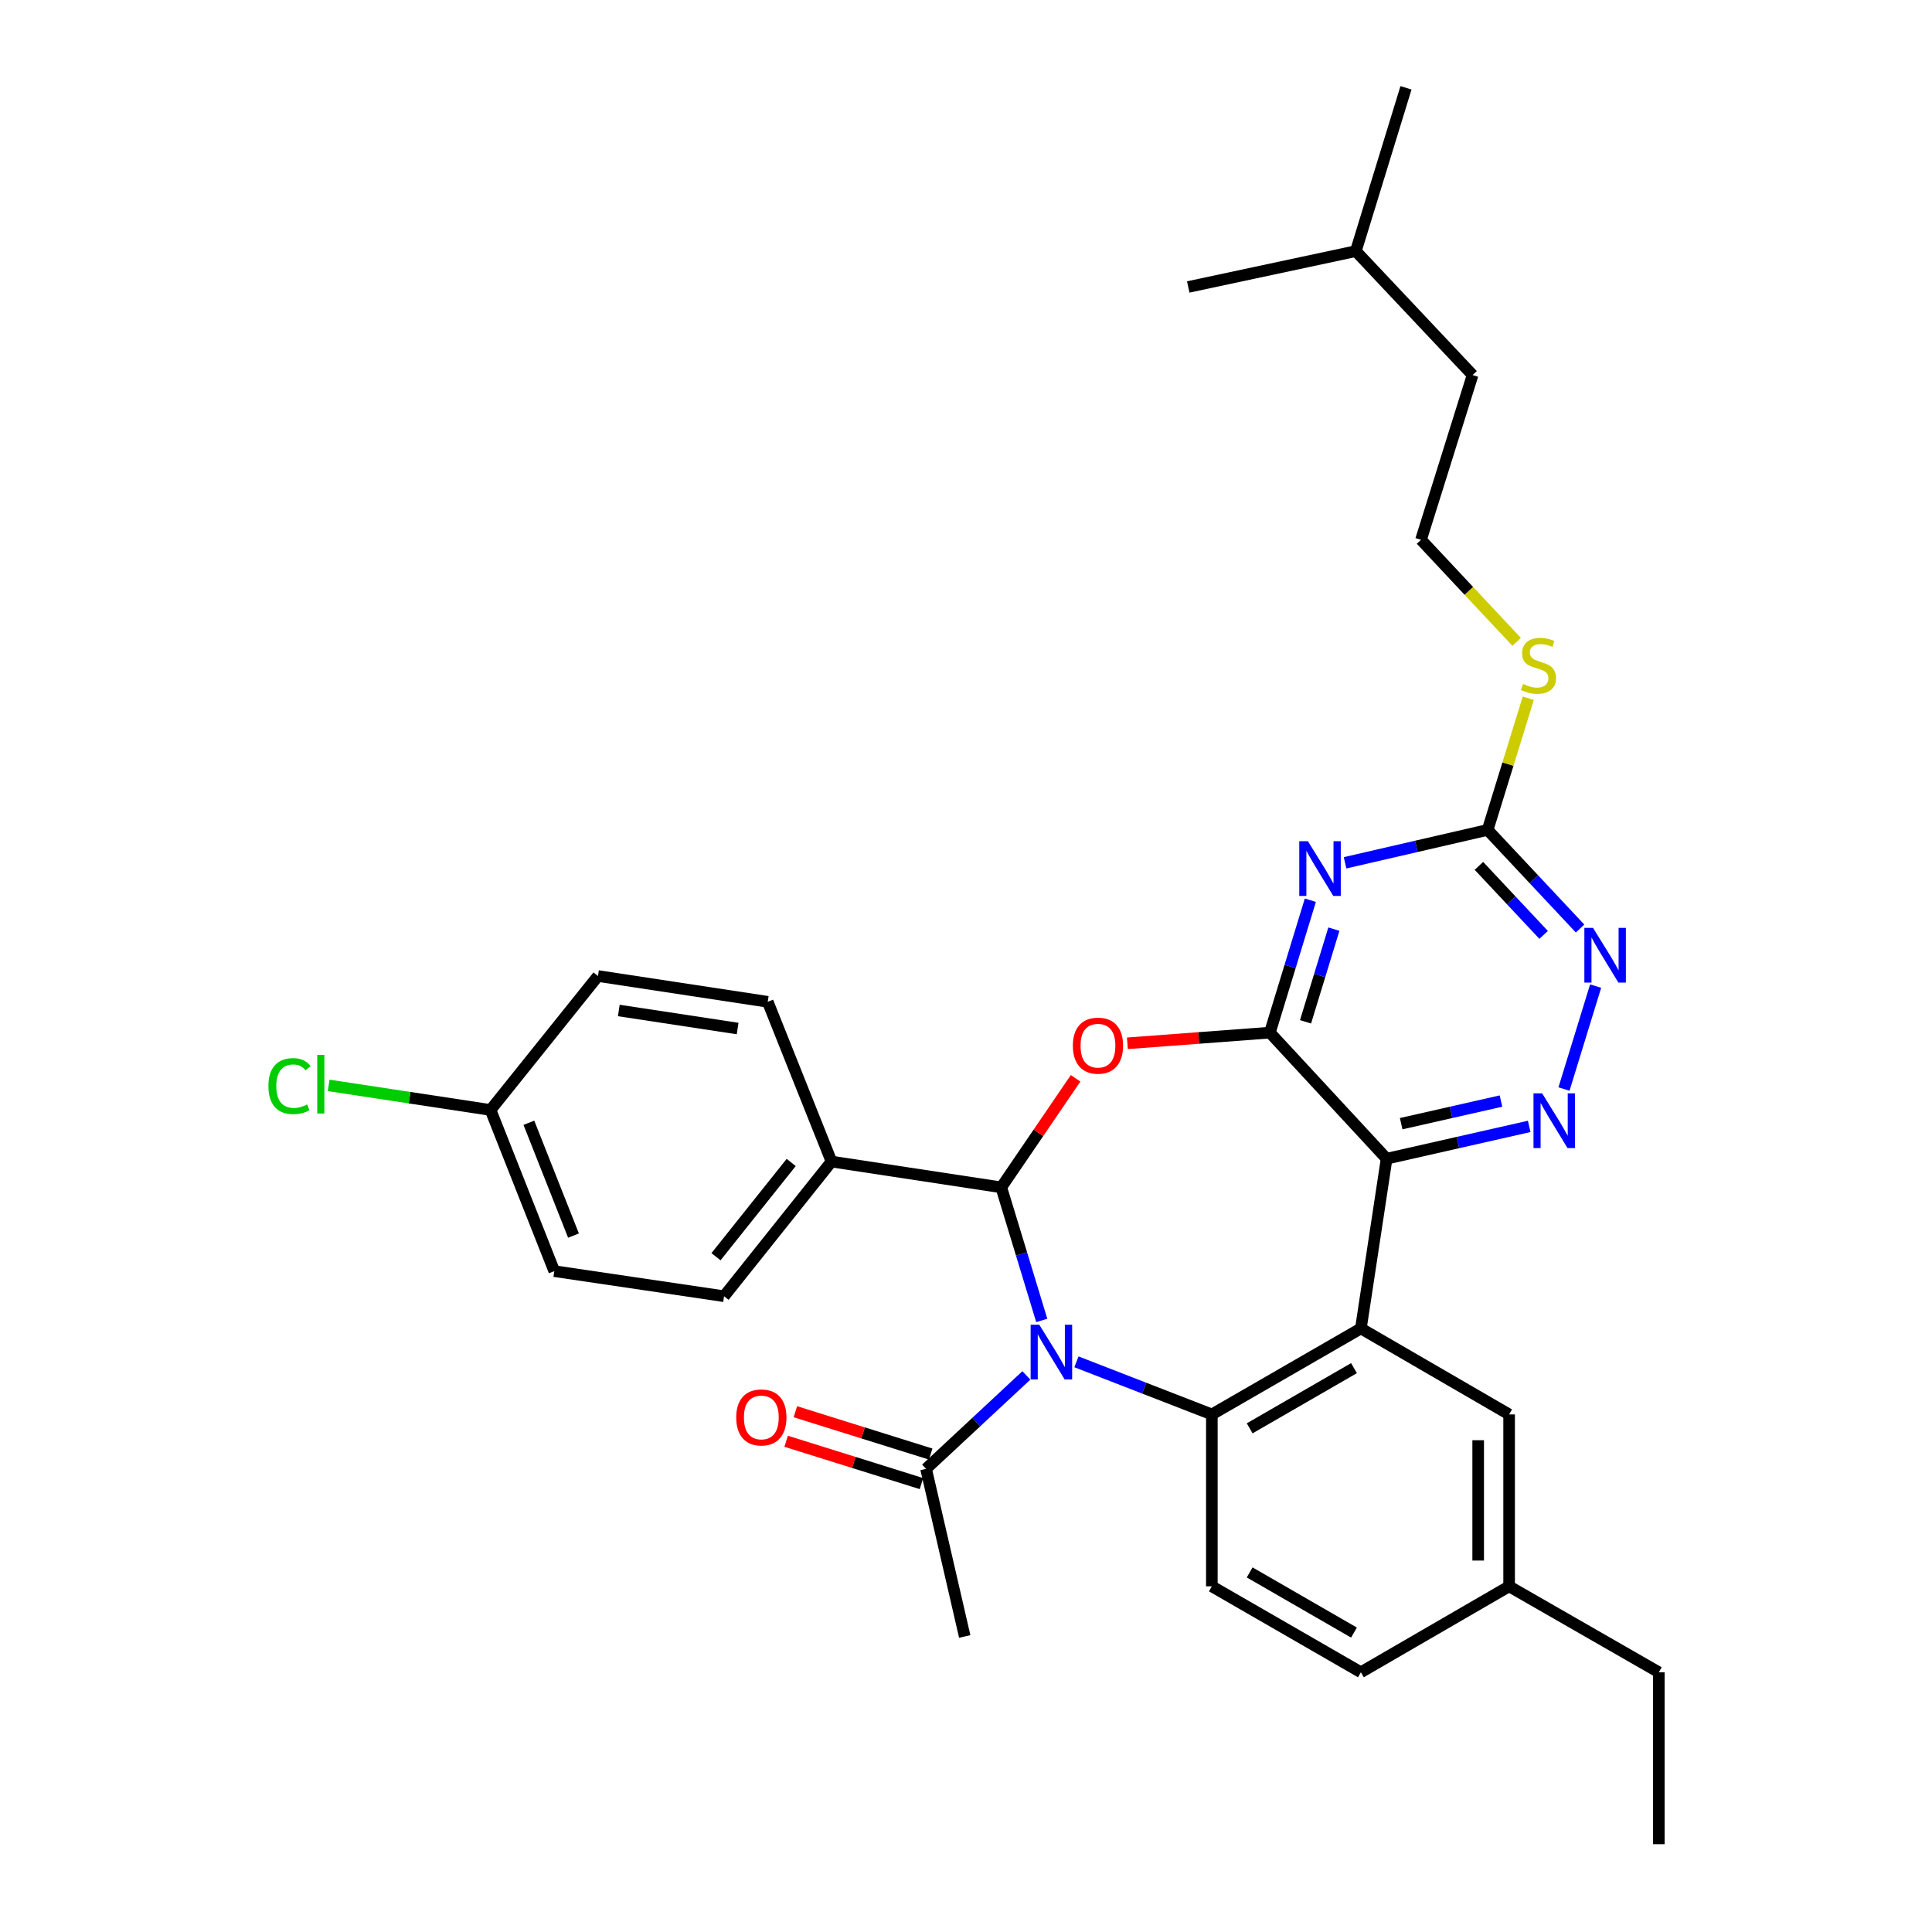 <?xml version='1.0' encoding='iso-8859-1'?>
<svg version='1.1' baseProfile='full'
              xmlns='http://www.w3.org/2000/svg'
                      xmlns:rdkit='http://www.rdkit.org/xml'
                      xmlns:xlink='http://www.w3.org/1999/xlink'
                  xml:space='preserve'
width='1000px' height='1000px' viewBox='0 0 1000 1000'>
<!-- END OF HEADER -->
<rect style='opacity:1.0;fill:#FFFFFF;stroke:none' width='1000' height='1000' x='0' y='0'> </rect>
<path class='bond-1' d='M 539.213,683.452 L 528.733,649.011' style='fill:none;fill-rule:evenodd;stroke:#0000FF;stroke-width:6px;stroke-linecap:butt;stroke-linejoin:miter;stroke-opacity:1' />
<path class='bond-1' d='M 528.733,649.011 L 518.253,614.571' style='fill:none;fill-rule:evenodd;stroke:#000000;stroke-width:6px;stroke-linecap:butt;stroke-linejoin:miter;stroke-opacity:1' />
<path class='bond-5' d='M 557.167,704.878 L 592.211,718.491' style='fill:none;fill-rule:evenodd;stroke:#0000FF;stroke-width:6px;stroke-linecap:butt;stroke-linejoin:miter;stroke-opacity:1' />
<path class='bond-5' d='M 592.211,718.491 L 627.254,732.104' style='fill:none;fill-rule:evenodd;stroke:#000000;stroke-width:6px;stroke-linecap:butt;stroke-linejoin:miter;stroke-opacity:1' />
<path class='bond-9' d='M 531.244,711.91 L 505.289,736.088' style='fill:none;fill-rule:evenodd;stroke:#0000FF;stroke-width:6px;stroke-linecap:butt;stroke-linejoin:miter;stroke-opacity:1' />
<path class='bond-9' d='M 505.289,736.088 L 479.333,760.267' style='fill:none;fill-rule:evenodd;stroke:#000000;stroke-width:6px;stroke-linecap:butt;stroke-linejoin:miter;stroke-opacity:1' />
<path class='bond-0' d='M 657.285,534.489 L 620.41,537.251' style='fill:none;fill-rule:evenodd;stroke:#000000;stroke-width:6px;stroke-linecap:butt;stroke-linejoin:miter;stroke-opacity:1' />
<path class='bond-0' d='M 620.41,537.251 L 583.535,540.012' style='fill:none;fill-rule:evenodd;stroke:#FF0000;stroke-width:6px;stroke-linecap:butt;stroke-linejoin:miter;stroke-opacity:1' />
<path class='bond-6' d='M 657.285,534.489 L 667.759,500.222' style='fill:none;fill-rule:evenodd;stroke:#000000;stroke-width:6px;stroke-linecap:butt;stroke-linejoin:miter;stroke-opacity:1' />
<path class='bond-6' d='M 667.759,500.222 L 678.233,465.955' style='fill:none;fill-rule:evenodd;stroke:#0000FF;stroke-width:6px;stroke-linecap:butt;stroke-linejoin:miter;stroke-opacity:1' />
<path class='bond-6' d='M 675.744,528.89 L 683.076,504.904' style='fill:none;fill-rule:evenodd;stroke:#000000;stroke-width:6px;stroke-linecap:butt;stroke-linejoin:miter;stroke-opacity:1' />
<path class='bond-6' d='M 683.076,504.904 L 690.408,480.917' style='fill:none;fill-rule:evenodd;stroke:#0000FF;stroke-width:6px;stroke-linecap:butt;stroke-linejoin:miter;stroke-opacity:1' />
<path class='bond-32' d='M 657.285,534.489 L 717.711,599.747' style='fill:none;fill-rule:evenodd;stroke:#000000;stroke-width:6px;stroke-linecap:butt;stroke-linejoin:miter;stroke-opacity:1' />
<path class='bond-3' d='M 518.253,614.571 L 537.491,586.353' style='fill:none;fill-rule:evenodd;stroke:#000000;stroke-width:6px;stroke-linecap:butt;stroke-linejoin:miter;stroke-opacity:1' />
<path class='bond-3' d='M 537.491,586.353 L 556.728,558.135' style='fill:none;fill-rule:evenodd;stroke:#FF0000;stroke-width:6px;stroke-linecap:butt;stroke-linejoin:miter;stroke-opacity:1' />
<path class='bond-12' d='M 518.253,614.571 L 430.386,601.224' style='fill:none;fill-rule:evenodd;stroke:#000000;stroke-width:6px;stroke-linecap:butt;stroke-linejoin:miter;stroke-opacity:1' />
<path class='bond-2' d='M 717.711,599.747 L 704.391,687.597' style='fill:none;fill-rule:evenodd;stroke:#000000;stroke-width:6px;stroke-linecap:butt;stroke-linejoin:miter;stroke-opacity:1' />
<path class='bond-7' d='M 717.711,599.747 L 754.611,591.383' style='fill:none;fill-rule:evenodd;stroke:#000000;stroke-width:6px;stroke-linecap:butt;stroke-linejoin:miter;stroke-opacity:1' />
<path class='bond-7' d='M 754.611,591.383 L 791.511,583.02' style='fill:none;fill-rule:evenodd;stroke:#0000FF;stroke-width:6px;stroke-linecap:butt;stroke-linejoin:miter;stroke-opacity:1' />
<path class='bond-7' d='M 725.241,581.617 L 751.071,575.763' style='fill:none;fill-rule:evenodd;stroke:#000000;stroke-width:6px;stroke-linecap:butt;stroke-linejoin:miter;stroke-opacity:1' />
<path class='bond-7' d='M 751.071,575.763 L 776.901,569.909' style='fill:none;fill-rule:evenodd;stroke:#0000FF;stroke-width:6px;stroke-linecap:butt;stroke-linejoin:miter;stroke-opacity:1' />
<path class='bond-4' d='M 704.391,687.597 L 627.254,732.104' style='fill:none;fill-rule:evenodd;stroke:#000000;stroke-width:6px;stroke-linecap:butt;stroke-linejoin:miter;stroke-opacity:1' />
<path class='bond-4' d='M 700.825,708.145 L 646.829,739.301' style='fill:none;fill-rule:evenodd;stroke:#000000;stroke-width:6px;stroke-linecap:butt;stroke-linejoin:miter;stroke-opacity:1' />
<path class='bond-13' d='M 704.391,687.597 L 781.118,732.104' style='fill:none;fill-rule:evenodd;stroke:#000000;stroke-width:6px;stroke-linecap:butt;stroke-linejoin:miter;stroke-opacity:1' />
<path class='bond-11' d='M 627.254,732.104 L 627.254,821.084' style='fill:none;fill-rule:evenodd;stroke:#000000;stroke-width:6px;stroke-linecap:butt;stroke-linejoin:miter;stroke-opacity:1' />
<path class='bond-8' d='M 696.206,446.584 L 733.101,438.074' style='fill:none;fill-rule:evenodd;stroke:#0000FF;stroke-width:6px;stroke-linecap:butt;stroke-linejoin:miter;stroke-opacity:1' />
<path class='bond-8' d='M 733.101,438.074 L 769.996,429.563' style='fill:none;fill-rule:evenodd;stroke:#000000;stroke-width:6px;stroke-linecap:butt;stroke-linejoin:miter;stroke-opacity:1' />
<path class='bond-10' d='M 809.517,563.682 L 825.895,510.401' style='fill:none;fill-rule:evenodd;stroke:#0000FF;stroke-width:6px;stroke-linecap:butt;stroke-linejoin:miter;stroke-opacity:1' />
<path class='bond-15' d='M 769.996,429.563 L 780.515,395.484' style='fill:none;fill-rule:evenodd;stroke:#000000;stroke-width:6px;stroke-linecap:butt;stroke-linejoin:miter;stroke-opacity:1' />
<path class='bond-15' d='M 780.515,395.484 L 791.034,361.405' style='fill:none;fill-rule:evenodd;stroke:#CCCC00;stroke-width:6px;stroke-linecap:butt;stroke-linejoin:miter;stroke-opacity:1' />
<path class='bond-35' d='M 769.996,429.563 L 793.919,455.083' style='fill:none;fill-rule:evenodd;stroke:#000000;stroke-width:6px;stroke-linecap:butt;stroke-linejoin:miter;stroke-opacity:1' />
<path class='bond-35' d='M 793.919,455.083 L 817.842,480.602' style='fill:none;fill-rule:evenodd;stroke:#0000FF;stroke-width:6px;stroke-linecap:butt;stroke-linejoin:miter;stroke-opacity:1' />
<path class='bond-35' d='M 765.488,448.173 L 782.234,466.037' style='fill:none;fill-rule:evenodd;stroke:#000000;stroke-width:6px;stroke-linecap:butt;stroke-linejoin:miter;stroke-opacity:1' />
<path class='bond-35' d='M 782.234,466.037 L 798.98,483.9' style='fill:none;fill-rule:evenodd;stroke:#0000FF;stroke-width:6px;stroke-linecap:butt;stroke-linejoin:miter;stroke-opacity:1' />
<path class='bond-14' d='M 481.725,752.624 L 446.707,741.665' style='fill:none;fill-rule:evenodd;stroke:#000000;stroke-width:6px;stroke-linecap:butt;stroke-linejoin:miter;stroke-opacity:1' />
<path class='bond-14' d='M 446.707,741.665 L 411.689,730.706' style='fill:none;fill-rule:evenodd;stroke:#FF0000;stroke-width:6px;stroke-linecap:butt;stroke-linejoin:miter;stroke-opacity:1' />
<path class='bond-14' d='M 476.942,767.909 L 441.924,756.95' style='fill:none;fill-rule:evenodd;stroke:#000000;stroke-width:6px;stroke-linecap:butt;stroke-linejoin:miter;stroke-opacity:1' />
<path class='bond-14' d='M 441.924,756.95 L 406.906,745.991' style='fill:none;fill-rule:evenodd;stroke:#FF0000;stroke-width:6px;stroke-linecap:butt;stroke-linejoin:miter;stroke-opacity:1' />
<path class='bond-25' d='M 479.333,760.267 L 499.345,847.031' style='fill:none;fill-rule:evenodd;stroke:#000000;stroke-width:6px;stroke-linecap:butt;stroke-linejoin:miter;stroke-opacity:1' />
<path class='bond-18' d='M 627.254,821.084 L 704.391,865.565' style='fill:none;fill-rule:evenodd;stroke:#000000;stroke-width:6px;stroke-linecap:butt;stroke-linejoin:miter;stroke-opacity:1' />
<path class='bond-18' d='M 646.825,813.882 L 700.821,845.018' style='fill:none;fill-rule:evenodd;stroke:#000000;stroke-width:6px;stroke-linecap:butt;stroke-linejoin:miter;stroke-opacity:1' />
<path class='bond-16' d='M 430.386,601.224 L 374.773,670.922' style='fill:none;fill-rule:evenodd;stroke:#000000;stroke-width:6px;stroke-linecap:butt;stroke-linejoin:miter;stroke-opacity:1' />
<path class='bond-16' d='M 409.524,601.689 L 370.595,650.478' style='fill:none;fill-rule:evenodd;stroke:#000000;stroke-width:6px;stroke-linecap:butt;stroke-linejoin:miter;stroke-opacity:1' />
<path class='bond-17' d='M 430.386,601.224 L 397.383,518.535' style='fill:none;fill-rule:evenodd;stroke:#000000;stroke-width:6px;stroke-linecap:butt;stroke-linejoin:miter;stroke-opacity:1' />
<path class='bond-33' d='M 781.118,732.104 L 781.118,821.084' style='fill:none;fill-rule:evenodd;stroke:#000000;stroke-width:6px;stroke-linecap:butt;stroke-linejoin:miter;stroke-opacity:1' />
<path class='bond-33' d='M 765.102,745.451 L 765.102,807.737' style='fill:none;fill-rule:evenodd;stroke:#000000;stroke-width:6px;stroke-linecap:butt;stroke-linejoin:miter;stroke-opacity:1' />
<path class='bond-24' d='M 785.013,332.231 L 760.26,305.816' style='fill:none;fill-rule:evenodd;stroke:#CCCC00;stroke-width:6px;stroke-linecap:butt;stroke-linejoin:miter;stroke-opacity:1' />
<path class='bond-24' d='M 760.26,305.816 L 735.507,279.401' style='fill:none;fill-rule:evenodd;stroke:#000000;stroke-width:6px;stroke-linecap:butt;stroke-linejoin:miter;stroke-opacity:1' />
<path class='bond-22' d='M 374.773,670.922 L 286.896,657.94' style='fill:none;fill-rule:evenodd;stroke:#000000;stroke-width:6px;stroke-linecap:butt;stroke-linejoin:miter;stroke-opacity:1' />
<path class='bond-21' d='M 397.383,518.535 L 309.515,505.188' style='fill:none;fill-rule:evenodd;stroke:#000000;stroke-width:6px;stroke-linecap:butt;stroke-linejoin:miter;stroke-opacity:1' />
<path class='bond-21' d='M 381.797,532.367 L 320.29,523.024' style='fill:none;fill-rule:evenodd;stroke:#000000;stroke-width:6px;stroke-linecap:butt;stroke-linejoin:miter;stroke-opacity:1' />
<path class='bond-19' d='M 704.391,865.565 L 781.118,821.084' style='fill:none;fill-rule:evenodd;stroke:#000000;stroke-width:6px;stroke-linecap:butt;stroke-linejoin:miter;stroke-opacity:1' />
<path class='bond-26' d='M 781.118,821.084 L 858.602,865.565' style='fill:none;fill-rule:evenodd;stroke:#000000;stroke-width:6px;stroke-linecap:butt;stroke-linejoin:miter;stroke-opacity:1' />
<path class='bond-20' d='M 253.903,574.521 L 309.515,505.188' style='fill:none;fill-rule:evenodd;stroke:#000000;stroke-width:6px;stroke-linecap:butt;stroke-linejoin:miter;stroke-opacity:1' />
<path class='bond-23' d='M 253.903,574.521 L 212.008,568.16' style='fill:none;fill-rule:evenodd;stroke:#000000;stroke-width:6px;stroke-linecap:butt;stroke-linejoin:miter;stroke-opacity:1' />
<path class='bond-23' d='M 212.008,568.16 L 170.114,561.799' style='fill:none;fill-rule:evenodd;stroke:#00CC00;stroke-width:6px;stroke-linecap:butt;stroke-linejoin:miter;stroke-opacity:1' />
<path class='bond-34' d='M 253.903,574.521 L 286.896,657.94' style='fill:none;fill-rule:evenodd;stroke:#000000;stroke-width:6px;stroke-linecap:butt;stroke-linejoin:miter;stroke-opacity:1' />
<path class='bond-34' d='M 273.745,581.143 L 296.841,639.536' style='fill:none;fill-rule:evenodd;stroke:#000000;stroke-width:6px;stroke-linecap:butt;stroke-linejoin:miter;stroke-opacity:1' />
<path class='bond-27' d='M 735.507,279.401 L 762.21,194.122' style='fill:none;fill-rule:evenodd;stroke:#000000;stroke-width:6px;stroke-linecap:butt;stroke-linejoin:miter;stroke-opacity:1' />
<path class='bond-31' d='M 858.602,865.565 L 858.602,954.545' style='fill:none;fill-rule:evenodd;stroke:#000000;stroke-width:6px;stroke-linecap:butt;stroke-linejoin:miter;stroke-opacity:1' />
<path class='bond-28' d='M 762.21,194.122 L 701.775,129.986' style='fill:none;fill-rule:evenodd;stroke:#000000;stroke-width:6px;stroke-linecap:butt;stroke-linejoin:miter;stroke-opacity:1' />
<path class='bond-29' d='M 701.775,129.986 L 727.739,45.455' style='fill:none;fill-rule:evenodd;stroke:#000000;stroke-width:6px;stroke-linecap:butt;stroke-linejoin:miter;stroke-opacity:1' />
<path class='bond-30' d='M 701.775,129.986 L 615.028,148.538' style='fill:none;fill-rule:evenodd;stroke:#000000;stroke-width:6px;stroke-linecap:butt;stroke-linejoin:miter;stroke-opacity:1' />
<path  class='atom-0' d='M 537.94 685.68
L 547.22 700.68
Q 548.14 702.16, 549.62 704.84
Q 551.1 707.52, 551.18 707.68
L 551.18 685.68
L 554.94 685.68
L 554.94 714
L 551.06 714
L 541.1 697.6
Q 539.94 695.68, 538.7 693.48
Q 537.5 691.28, 537.14 690.6
L 537.14 714
L 533.46 714
L 533.46 685.68
L 537.94 685.68
' fill='#0000FF'/>
<path  class='atom-4' d='M 555.305 541.233
Q 555.305 534.433, 558.665 530.633
Q 562.025 526.833, 568.305 526.833
Q 574.585 526.833, 577.945 530.633
Q 581.305 534.433, 581.305 541.233
Q 581.305 548.113, 577.905 552.033
Q 574.505 555.913, 568.305 555.913
Q 562.065 555.913, 558.665 552.033
Q 555.305 548.153, 555.305 541.233
M 568.305 552.713
Q 572.625 552.713, 574.945 549.833
Q 577.305 546.913, 577.305 541.233
Q 577.305 535.673, 574.945 532.873
Q 572.625 530.033, 568.305 530.033
Q 563.985 530.033, 561.625 532.833
Q 559.305 535.633, 559.305 541.233
Q 559.305 546.953, 561.625 549.833
Q 563.985 552.713, 568.305 552.713
' fill='#FF0000'/>
<path  class='atom-7' d='M 676.98 435.415
L 686.26 450.415
Q 687.18 451.895, 688.66 454.575
Q 690.14 457.255, 690.22 457.415
L 690.22 435.415
L 693.98 435.415
L 693.98 463.735
L 690.1 463.735
L 680.14 447.335
Q 678.98 445.415, 677.74 443.215
Q 676.54 441.015, 676.18 440.335
L 676.18 463.735
L 672.5 463.735
L 672.5 435.415
L 676.98 435.415
' fill='#0000FF'/>
<path  class='atom-8' d='M 798.215 565.922
L 807.495 580.922
Q 808.415 582.402, 809.895 585.082
Q 811.375 587.762, 811.455 587.922
L 811.455 565.922
L 815.215 565.922
L 815.215 594.242
L 811.335 594.242
L 801.375 577.842
Q 800.215 575.922, 798.975 573.722
Q 797.775 571.522, 797.415 570.842
L 797.415 594.242
L 793.735 594.242
L 793.735 565.922
L 798.215 565.922
' fill='#0000FF'/>
<path  class='atom-11' d='M 824.545 480.27
L 833.825 495.27
Q 834.745 496.75, 836.225 499.43
Q 837.705 502.11, 837.785 502.27
L 837.785 480.27
L 841.545 480.27
L 841.545 508.59
L 837.665 508.59
L 827.705 492.19
Q 826.545 490.27, 825.305 488.07
Q 824.105 485.87, 823.745 485.19
L 823.745 508.59
L 820.065 508.59
L 820.065 480.27
L 824.545 480.27
' fill='#0000FF'/>
<path  class='atom-15' d='M 381.064 733.661
Q 381.064 726.861, 384.424 723.061
Q 387.784 719.261, 394.064 719.261
Q 400.344 719.261, 403.704 723.061
Q 407.064 726.861, 407.064 733.661
Q 407.064 740.541, 403.664 744.461
Q 400.264 748.341, 394.064 748.341
Q 387.824 748.341, 384.424 744.461
Q 381.064 740.581, 381.064 733.661
M 394.064 745.141
Q 398.384 745.141, 400.704 742.261
Q 403.064 739.341, 403.064 733.661
Q 403.064 728.101, 400.704 725.301
Q 398.384 722.461, 394.064 722.461
Q 389.744 722.461, 387.384 725.261
Q 385.064 728.061, 385.064 733.661
Q 385.064 739.381, 387.384 742.261
Q 389.744 745.141, 394.064 745.141
' fill='#FF0000'/>
<path  class='atom-16' d='M 788.316 354.014
Q 788.636 354.134, 789.956 354.694
Q 791.276 355.254, 792.716 355.614
Q 794.196 355.934, 795.636 355.934
Q 798.316 355.934, 799.876 354.654
Q 801.436 353.334, 801.436 351.054
Q 801.436 349.494, 800.636 348.534
Q 799.876 347.574, 798.676 347.054
Q 797.476 346.534, 795.476 345.934
Q 792.956 345.174, 791.436 344.454
Q 789.956 343.734, 788.876 342.214
Q 787.836 340.694, 787.836 338.134
Q 787.836 334.574, 790.236 332.374
Q 792.676 330.174, 797.476 330.174
Q 800.756 330.174, 804.476 331.734
L 803.556 334.814
Q 800.156 333.414, 797.596 333.414
Q 794.836 333.414, 793.316 334.574
Q 791.796 335.694, 791.836 337.654
Q 791.836 339.174, 792.596 340.094
Q 793.396 341.014, 794.516 341.534
Q 795.676 342.054, 797.596 342.654
Q 800.156 343.454, 801.676 344.254
Q 803.196 345.054, 804.276 346.694
Q 805.396 348.294, 805.396 351.054
Q 805.396 354.974, 802.756 357.094
Q 800.156 359.174, 795.796 359.174
Q 793.276 359.174, 791.356 358.614
Q 789.476 358.094, 787.236 357.174
L 788.316 354.014
' fill='#CCCC00'/>
<path  class='atom-24' d='M 138.933 562.163
Q 138.933 555.123, 142.213 551.443
Q 145.533 547.723, 151.813 547.723
Q 157.653 547.723, 160.773 551.843
L 158.133 554.003
Q 155.853 551.003, 151.813 551.003
Q 147.533 551.003, 145.253 553.883
Q 143.013 556.723, 143.013 562.163
Q 143.013 567.763, 145.333 570.643
Q 147.693 573.523, 152.253 573.523
Q 155.373 573.523, 159.013 571.643
L 160.133 574.643
Q 158.653 575.603, 156.413 576.163
Q 154.173 576.723, 151.693 576.723
Q 145.533 576.723, 142.213 572.963
Q 138.933 569.203, 138.933 562.163
' fill='#00CC00'/>
<path  class='atom-24' d='M 164.213 546.003
L 167.893 546.003
L 167.893 576.363
L 164.213 576.363
L 164.213 546.003
' fill='#00CC00'/>
</svg>
